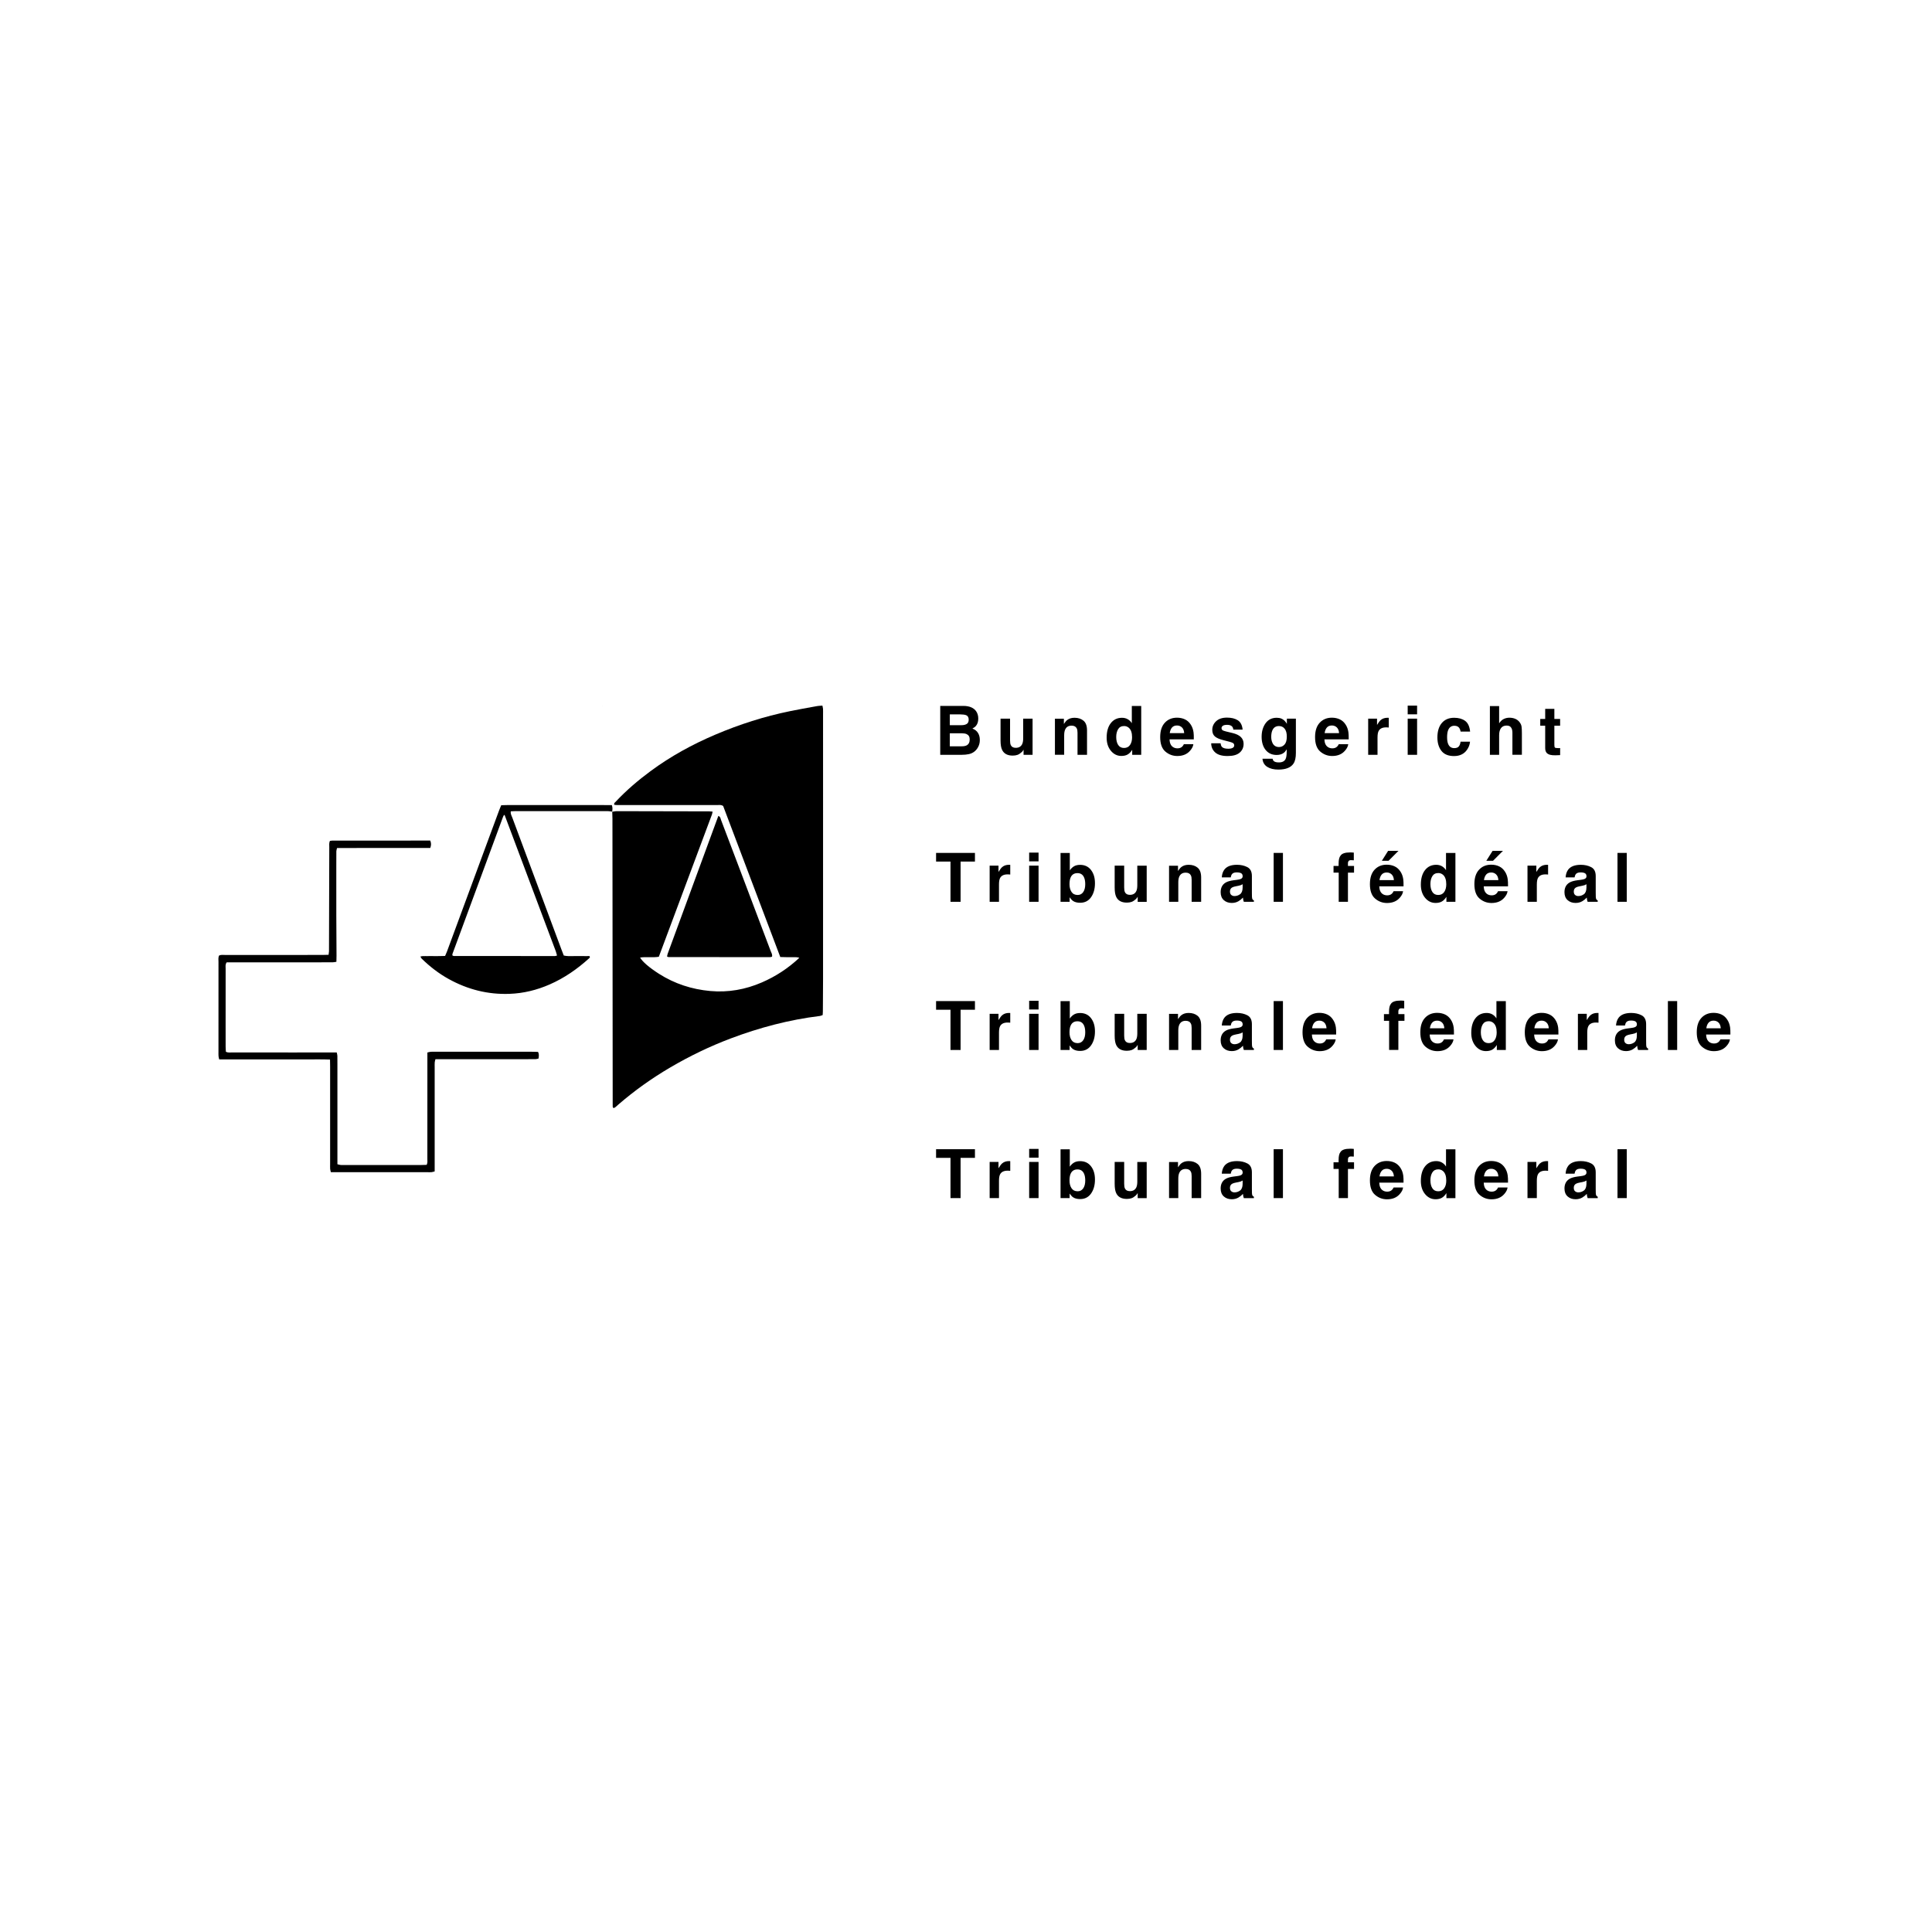 <svg width="230" height="230" viewBox="0 0 230 230" fill="none" xmlns="http://www.w3.org/2000/svg">
<path fill-rule="evenodd" clip-rule="evenodd" d="M0 230H230V0H0V230Z" fill="white"/>
<g clip-path="url(#clip0_13_255)">
<path d="M71.719 84.01L71.726 84.001C71.722 84.001 71.719 84.001 71.716 84C71.715 84.007 71.714 84.013 71.712 84.02C71.712 84.02 71.715 84.016 71.719 84.011L71.711 84.021C71.717 84.021 71.722 84.019 71.727 84.018C71.727 84.012 71.727 84.006 71.727 84.001L71.721 84.01H71.719Z" fill="black"/>
<path fill-rule="evenodd" clip-rule="evenodd" d="M97.905 84C97.915 84.05 97.925 84.096 97.936 84.14C97.956 84.228 97.974 84.306 97.98 84.386C97.989 84.522 97.987 84.658 97.985 84.795C97.984 84.851 97.983 84.907 97.983 84.963C97.983 88.462 97.983 91.96 97.984 95.459C97.984 102.457 97.985 109.455 97.983 116.452C97.983 117.446 97.975 118.441 97.967 119.435V119.436V119.436C97.965 119.767 97.962 120.097 97.96 120.428C97.959 120.516 97.953 120.604 97.946 120.703C97.943 120.746 97.94 120.792 97.937 120.84C97.9 120.852 97.864 120.866 97.828 120.88C97.751 120.91 97.674 120.94 97.594 120.95C93.953 121.395 90.431 122.328 86.993 123.624C84.488 124.569 82.084 125.73 79.773 127.089C77.587 128.373 75.525 129.84 73.601 131.506C73.561 131.541 73.522 131.578 73.483 131.614C73.354 131.735 73.225 131.856 73.058 131.913C72.942 131.863 72.942 131.771 72.941 131.683C72.941 131.667 72.941 131.651 72.941 131.636C72.937 131.558 72.938 131.481 72.938 131.403C72.939 131.374 72.939 131.344 72.939 131.315C72.93 120.028 72.921 108.741 72.91 97.454C72.91 97.27 72.902 97.085 72.894 96.9C72.89 96.814 72.886 96.727 72.883 96.64C72.936 96.632 72.988 96.622 73.04 96.613C73.166 96.59 73.293 96.567 73.419 96.567C77.091 96.57 80.764 96.579 84.437 96.59C84.52 96.59 84.603 96.599 84.696 96.61C84.74 96.615 84.786 96.62 84.835 96.624C84.825 96.669 84.817 96.71 84.809 96.749C84.795 96.825 84.783 96.892 84.759 96.955C82.655 102.606 80.549 108.257 78.432 113.901C78.047 113.963 77.669 113.957 77.292 113.95C76.927 113.944 76.565 113.938 76.201 113.994C76.479 114.485 77.29 115.19 78.451 115.929C80.319 117.117 82.368 117.779 84.551 117.977C86.679 118.171 88.735 117.806 90.701 116.954C92.329 116.248 93.802 115.294 95.158 114.028C94.93 113.942 94.734 113.947 94.549 113.952C94.484 113.954 94.421 113.955 94.358 113.953C94.219 113.948 94.081 113.949 93.942 113.95C93.85 113.951 93.757 113.951 93.665 113.95C93.507 113.948 93.347 113.943 93.18 113.938L93.178 113.938C93.085 113.936 92.99 113.933 92.891 113.931C91.726 110.87 90.573 107.813 89.423 104.764C88.312 101.817 87.203 98.877 86.089 95.948C85.888 95.816 85.697 95.827 85.514 95.836C85.466 95.839 85.419 95.842 85.373 95.842C82.366 95.838 79.357 95.838 76.349 95.839L74.543 95.839C74.449 95.839 74.354 95.839 74.26 95.839C73.976 95.839 73.693 95.84 73.409 95.837C73.343 95.836 73.276 95.828 73.212 95.819C73.182 95.816 73.152 95.812 73.124 95.809C73.075 95.652 73.154 95.578 73.228 95.51C73.244 95.495 73.259 95.481 73.273 95.466C74.551 94.1 75.964 92.894 77.463 91.789C79.854 90.025 82.437 88.613 85.156 87.457C88.027 86.236 90.986 85.288 94.039 84.664C94.947 84.48 95.857 84.314 96.769 84.149C96.931 84.12 97.094 84.09 97.256 84.061C97.392 84.036 97.533 84.027 97.682 84.017C97.754 84.012 97.828 84.007 97.905 84ZM72.84 95.846C72.206 95.837 71.579 95.838 70.955 95.839C70.7 95.84 70.445 95.84 70.191 95.84C69.603 95.839 69.016 95.839 68.428 95.839H68.418C68.128 95.84 67.837 95.84 67.547 95.84H64.966C64.695 95.84 64.423 95.839 64.152 95.839C63.542 95.838 62.932 95.837 62.322 95.841C62.044 95.842 61.766 95.84 61.487 95.839C60.886 95.835 60.283 95.831 59.67 95.86C59.64 95.932 59.611 96.001 59.583 96.068C59.524 96.207 59.469 96.338 59.42 96.47C58.871 97.949 58.324 99.428 57.777 100.908L56.636 104.001L56.634 104.006C55.495 107.092 54.356 110.178 53.216 113.265C53.172 113.383 53.12 113.5 53.066 113.622C53.039 113.68 53.013 113.74 52.986 113.803C52.898 113.805 52.813 113.807 52.73 113.809C52.573 113.814 52.424 113.818 52.274 113.819C52.106 113.821 51.938 113.82 51.771 113.82C51.687 113.819 51.602 113.819 51.519 113.819C51.447 113.819 51.375 113.819 51.303 113.818C51.144 113.817 50.985 113.816 50.826 113.82C50.762 113.822 50.698 113.82 50.632 113.819C50.449 113.815 50.258 113.811 50.046 113.875C50.07 113.915 50.089 113.951 50.107 113.983C50.138 114.041 50.162 114.086 50.197 114.12C51.169 115.071 52.229 115.893 53.422 116.552C55.687 117.803 58.09 118.412 60.669 118.315C62.326 118.254 63.906 117.865 65.423 117.202C67.175 116.438 68.73 115.36 70.148 114.069C70.211 114.013 70.269 113.947 70.174 113.818C70.031 113.818 69.885 113.819 69.738 113.82C69.397 113.822 69.046 113.825 68.696 113.815C68.536 113.811 68.376 113.815 68.215 113.82C67.853 113.83 67.488 113.84 67.117 113.754C67.084 113.669 67.051 113.586 67.019 113.503L67.019 113.503C66.957 113.346 66.897 113.191 66.839 113.035C66.415 111.899 65.993 110.763 65.57 109.628C64.855 107.708 64.14 105.788 63.424 103.868C63.162 103.167 62.9 102.465 62.638 101.764L62.638 101.763C62.087 100.289 61.536 98.815 60.99 97.339C60.971 97.288 60.949 97.237 60.927 97.186C60.85 97.006 60.769 96.819 60.806 96.587C60.873 96.584 60.938 96.58 61.003 96.576C61.129 96.569 61.252 96.562 61.374 96.562C65.025 96.56 68.677 96.56 72.328 96.563C72.458 96.563 72.587 96.581 72.717 96.599C72.769 96.606 72.821 96.613 72.874 96.62C72.923 96.375 72.935 96.132 72.841 95.844L72.84 95.846ZM66.265 113.581C66.28 113.637 66.296 113.696 66.313 113.757C66.277 113.765 66.244 113.775 66.214 113.783C66.152 113.801 66.099 113.816 66.047 113.816C62.04 113.816 58.033 113.814 54.025 113.808C53.988 113.808 53.951 113.789 53.912 113.769C53.893 113.759 53.873 113.749 53.853 113.741C53.855 113.718 53.855 113.696 53.855 113.674C53.855 113.627 53.855 113.583 53.87 113.545C55.874 108.106 57.881 102.669 59.89 97.231C59.91 97.177 59.939 97.127 59.967 97.079C59.979 97.06 59.99 97.041 60 97.023C60.015 97.027 60.029 97.029 60.041 97.031C60.063 97.035 60.078 97.038 60.081 97.045C62.112 102.446 64.141 107.849 66.168 113.252L66.167 113.253C66.206 113.357 66.235 113.465 66.265 113.581ZM79.485 113.902C79.462 113.892 79.438 113.88 79.412 113.87L79.411 113.869C79.419 113.833 79.425 113.798 79.431 113.763C79.444 113.691 79.456 113.621 79.48 113.556C81.491 108.081 83.503 102.606 85.517 97.13C85.721 97.204 85.763 97.357 85.803 97.5C85.814 97.539 85.824 97.577 85.838 97.612C86.508 99.365 87.172 101.121 87.837 102.877C88.047 103.431 88.257 103.986 88.467 104.541C88.669 105.076 88.872 105.612 89.075 106.148C89.966 108.5 90.857 110.852 91.743 113.205C91.761 113.254 91.783 113.302 91.805 113.351C91.879 113.515 91.956 113.683 91.91 113.892C91.885 113.898 91.861 113.905 91.836 113.913C91.784 113.928 91.73 113.944 91.677 113.944C87.652 113.946 83.626 113.944 79.601 113.94C79.564 113.94 79.528 113.923 79.485 113.902Z" fill="black"/>
<path d="M63.291 125.208C59.43 125.207 55.568 125.208 51.708 125.208C51.561 125.208 51.413 125.199 51.267 125.213C51.149 125.224 51.033 125.262 50.879 125.297C50.879 125.534 50.879 125.744 50.879 125.956C50.879 126.918 50.879 127.88 50.879 128.842C50.879 131.877 50.88 134.911 50.876 137.947C50.876 138.175 50.924 138.414 50.789 138.673C50.566 138.68 50.34 138.692 50.114 138.692C47.05 138.693 43.986 138.692 40.923 138.692C40.797 138.692 40.67 138.702 40.546 138.687C40.429 138.674 40.315 138.634 40.168 138.599V137.807C40.168 134.131 40.168 130.455 40.168 126.779C40.168 126.416 40.173 126.052 40.163 125.69C40.16 125.569 40.119 125.45 40.088 125.292C39.835 125.292 39.606 125.292 39.377 125.292C37.93 125.292 36.481 125.295 35.034 125.295C32.557 125.295 30.082 125.296 27.605 125.293C27.381 125.293 27.148 125.332 26.892 125.217C26.881 125.003 26.862 124.795 26.861 124.586C26.857 123.71 26.859 122.834 26.859 121.958C26.859 119.735 26.857 117.512 26.862 115.289C26.862 115.061 26.802 114.818 26.987 114.563C27.188 114.563 27.415 114.563 27.644 114.563C30.686 114.563 33.73 114.563 36.772 114.563C37.716 114.563 38.661 114.565 39.605 114.56C39.744 114.56 39.883 114.523 40.048 114.499C40.054 114.232 40.063 114 40.062 113.768C40.055 112.165 40.041 110.563 40.037 108.96C40.032 107.015 40.036 105.07 40.036 103.125C40.036 102.526 40.032 101.928 40.041 101.33C40.043 101.211 40.094 101.094 40.127 100.953C43.844 100.944 47.533 100.956 51.223 100.946C51.341 100.636 51.349 100.374 51.218 100.068C47.338 100.068 43.458 100.068 39.579 100.07C39.479 100.07 39.379 100.095 39.27 100.11C39.16 100.375 39.2 100.634 39.2 100.886C39.187 104.925 39.178 108.964 39.167 113.003C39.167 113.088 39.172 113.174 39.166 113.259C39.155 113.381 39.136 113.503 39.116 113.666C38.841 113.673 38.593 113.684 38.345 113.684C34.505 113.685 30.666 113.684 26.825 113.687C26.578 113.687 26.323 113.641 26.085 113.75C25.959 114.003 26.01 114.263 26.01 114.514C26.006 118.083 26.007 121.652 26.008 125.222C26.008 125.393 26.002 125.564 26.015 125.734C26.024 125.853 26.063 125.97 26.095 126.119H33.988C34.849 126.119 35.708 126.116 36.569 126.119C37.447 126.123 38.325 126.1 39.288 126.138C39.293 126.469 39.3 126.724 39.3 126.977C39.3 130.845 39.3 134.714 39.3 138.582C39.3 138.775 39.291 138.968 39.304 139.159C39.313 139.28 39.355 139.397 39.389 139.548H40.103C43.712 139.548 47.322 139.548 50.931 139.548C51.077 139.548 51.226 139.558 51.371 139.543C51.488 139.532 51.603 139.489 51.747 139.454V138.725C51.747 134.835 51.747 130.945 51.747 127.056C51.747 126.863 51.739 126.671 51.752 126.479C51.761 126.36 51.804 126.242 51.838 126.094H52.552C55.847 126.094 59.142 126.094 62.436 126.094C62.876 126.094 63.317 126.098 63.758 126.089C63.875 126.087 63.991 126.043 64.107 126.019C64.156 125.737 64.188 125.49 64.055 125.225C63.79 125.219 63.541 125.208 63.292 125.208H63.291Z" fill="black"/>
<path fill-rule="evenodd" clip-rule="evenodd" d="M167.582 84H168.702V85.039H167.582V84ZM116.196 86.401C116.098 86.522 115.954 86.633 115.763 86.733C116.055 86.841 116.274 87.012 116.423 87.246C116.571 87.48 116.646 87.754 116.646 88.099C116.646 88.443 116.56 88.753 116.39 89.027C116.281 89.209 116.145 89.361 115.983 89.485C115.799 89.628 115.583 89.725 115.333 89.778C115.084 89.831 114.814 89.857 114.522 89.857H111.933V84.036H114.708C115.408 84.046 115.904 84.253 116.196 84.656C116.372 84.903 116.46 85.189 116.46 85.544C116.46 85.9 116.372 86.186 116.196 86.401ZM113.073 85.047H114.329C114.606 85.047 114.833 85.076 115.011 85.137C115.218 85.224 115.321 85.403 115.321 85.674C115.321 85.919 115.244 86.089 115.089 86.184C114.931 86.281 114.727 86.33 114.476 86.33H113.073V85.047ZM115.061 88.743C114.921 88.811 114.727 88.846 114.476 88.846H113.073V87.294H114.496C114.743 87.297 114.935 87.329 115.073 87.393C115.319 87.507 115.441 87.715 115.441 88.017C115.441 88.375 115.315 88.617 115.061 88.744V88.743ZM165.305 102.473H164.508L165.251 101.293H166.484L165.305 102.473ZM160.554 102.499C160.498 102.57 160.47 102.646 160.47 102.73V103.092H161.195V103.886H160.47V107.357H159.37V103.886H158.754V103.092H159.358V102.816C159.358 102.356 159.435 102.038 159.587 101.865C159.746 101.607 160.133 101.478 160.745 101.478C160.815 101.478 160.878 101.48 160.935 101.484C160.992 101.487 161.069 101.493 161.168 101.501V102.418C161.106 102.41 161.003 102.404 160.856 102.4C160.709 102.396 160.609 102.429 160.554 102.499ZM123.638 101.502H122.518V102.541H123.638V101.502ZM113.155 102.568H111.438V101.538H116.065V102.568H114.356V107.359H113.155V102.568ZM119.315 103.216C119.522 103.04 119.79 102.951 120.121 102.951H120.12C120.141 102.951 120.158 102.952 120.172 102.953C120.186 102.954 120.218 102.956 120.267 102.959V104.112C120.197 104.104 120.134 104.1 120.08 104.097C120.027 104.094 119.983 104.093 119.949 104.093C119.505 104.093 119.207 104.24 119.054 104.535C118.969 104.701 118.927 104.956 118.927 105.301V107.359H117.815V103.054H118.869V103.804C119.04 103.517 119.189 103.321 119.315 103.216ZM122.518 103.054H123.638V107.359H122.518V103.054ZM128.577 102.959C128.271 102.959 128.018 103.024 127.818 103.156C127.65 103.261 127.497 103.414 127.357 103.614V101.545H126.256V107.359H127.337V106.818C127.485 107.028 127.622 107.176 127.748 107.259C127.96 107.402 128.24 107.472 128.589 107.472C129.144 107.472 129.577 107.253 129.887 106.813C130.197 106.373 130.352 105.819 130.352 105.15C130.352 104.481 130.195 103.978 129.882 103.57C129.568 103.162 129.133 102.958 128.577 102.958V102.959ZM128.957 106.194C128.8 106.428 128.579 106.545 128.295 106.545C127.967 106.545 127.722 106.424 127.563 106.182C127.403 105.94 127.323 105.634 127.323 105.266C127.323 104.953 127.362 104.696 127.439 104.499C127.589 104.127 127.865 103.943 128.265 103.943C128.666 103.943 128.931 104.132 129.078 104.512C129.156 104.712 129.195 104.964 129.195 105.27C129.195 105.652 129.116 105.96 128.959 106.195L128.957 106.194ZM135.284 106.063C135.357 105.894 135.393 105.672 135.393 105.396V103.056H136.512V107.361H135.439V106.752C135.429 106.766 135.403 106.805 135.362 106.871C135.32 106.936 135.271 106.994 135.214 107.044C135.041 107.202 134.874 107.31 134.712 107.367C134.551 107.425 134.362 107.454 134.145 107.454C133.519 107.454 133.099 107.225 132.881 106.767C132.759 106.513 132.699 106.141 132.699 105.649V103.054H133.831V105.649C133.831 105.893 133.859 106.077 133.916 106.201C134.017 106.42 134.215 106.529 134.509 106.529C134.886 106.529 135.144 106.374 135.284 106.063ZM142.579 103.3C142.301 103.067 141.944 102.951 141.507 102.951C141.158 102.951 140.87 103.038 140.643 103.212C140.516 103.309 140.382 103.469 140.239 103.689V103.062H139.173V107.358H140.274V105.028C140.274 104.762 140.31 104.543 140.383 104.372C140.522 104.049 140.78 103.887 141.154 103.887C141.459 103.887 141.665 103.997 141.773 104.219C141.833 104.34 141.862 104.514 141.862 104.74V107.358H142.994V104.459C142.994 103.919 142.855 103.533 142.578 103.299L142.579 103.3ZM149.042 106.762C149.05 106.909 149.072 107.009 149.108 107.062L149.112 107.064C149.147 107.116 149.201 107.159 149.274 107.194V107.36H148.073C148.039 107.273 148.016 107.192 148.003 107.115C147.99 107.038 147.98 106.951 147.972 106.854C147.819 107.023 147.644 107.166 147.445 107.285C147.207 107.424 146.938 107.493 146.639 107.493C146.256 107.493 145.94 107.382 145.691 107.159C145.442 106.937 145.317 106.622 145.317 106.214C145.317 105.684 145.517 105.301 145.918 105.064C146.137 104.935 146.46 104.843 146.886 104.788L147.262 104.741C147.467 104.714 147.612 104.681 147.7 104.642C147.857 104.573 147.936 104.466 147.936 104.322C147.936 104.146 147.875 104.024 147.755 103.957C147.636 103.89 147.459 103.856 147.226 103.856C146.964 103.856 146.781 103.921 146.672 104.053C146.594 104.151 146.542 104.283 146.517 104.448H145.451C145.474 104.072 145.578 103.763 145.761 103.52C146.053 103.141 146.554 102.951 147.264 102.951C147.726 102.951 148.137 103.044 148.496 103.231C148.855 103.418 149.035 103.77 149.035 104.289V106.264C149.035 106.401 149.038 106.567 149.042 106.762ZM147.62 106.461C147.819 106.319 147.924 106.06 147.931 105.683L147.932 105.265C147.863 105.31 147.792 105.345 147.72 105.373C147.648 105.401 147.551 105.426 147.427 105.45L147.18 105.498C146.948 105.54 146.781 105.591 146.68 105.652C146.509 105.754 146.424 105.914 146.424 106.129C146.424 106.322 146.477 106.459 146.583 106.544C146.686 106.631 146.813 106.674 146.963 106.674C147.2 106.674 147.419 106.604 147.62 106.461ZM152.731 101.538H151.626V107.359H152.731V101.538ZM165.085 102.939C164.494 102.939 164.013 103.138 163.641 103.535C163.27 103.933 163.085 104.504 163.085 105.249C163.085 106.044 163.29 106.618 163.701 106.971C164.112 107.323 164.586 107.5 165.123 107.5C165.774 107.5 166.28 107.291 166.642 106.872C166.875 106.61 167.005 106.35 167.033 106.095H165.906C165.846 106.221 165.778 106.32 165.701 106.391C165.558 106.523 165.373 106.588 165.146 106.588C164.931 106.588 164.748 106.535 164.595 106.427C164.345 106.253 164.212 105.95 164.197 105.519H167.088C167.093 105.147 167.081 104.863 167.053 104.666C167.004 104.329 166.898 104.032 166.732 103.777C166.548 103.487 166.316 103.275 166.035 103.142C165.753 103.008 165.437 102.94 165.085 102.94V102.939ZM164.225 104.775C164.261 104.496 164.349 104.275 164.49 104.112C164.631 103.949 164.829 103.868 165.085 103.868C165.321 103.868 165.517 103.945 165.675 104.099C165.834 104.253 165.923 104.478 165.941 104.775H164.225ZM172.145 103.599C172.02 103.396 171.859 103.238 171.66 103.123C171.46 103.009 171.234 102.952 170.977 102.952C170.422 102.952 169.977 103.163 169.646 103.584C169.315 104.004 169.148 104.583 169.148 105.318C169.148 105.955 169.316 106.477 169.653 106.883C169.991 107.289 170.406 107.493 170.9 107.493C171.2 107.493 171.45 107.436 171.652 107.32C171.854 107.205 172.033 107.019 172.191 106.764V107.36H173.264V101.546H172.145V103.599ZM171.93 106.189C171.768 106.426 171.53 106.544 171.218 106.544C170.904 106.544 170.672 106.425 170.52 106.185C170.365 105.948 170.287 105.63 170.287 105.234C170.287 104.865 170.363 104.557 170.514 104.308C170.665 104.058 170.903 103.934 171.226 103.934C171.437 103.934 171.624 104.002 171.785 104.139C172.045 104.365 172.175 104.742 172.175 105.268C172.175 105.645 172.094 105.952 171.932 106.189H171.93ZM177.689 101.293H178.921L177.743 102.473H176.944L177.689 101.293ZM179.169 103.776C178.986 103.486 178.754 103.274 178.472 103.141C178.191 103.007 177.874 102.939 177.523 102.939C176.931 102.939 176.45 103.138 176.079 103.535C175.707 103.933 175.522 104.504 175.522 105.249C175.522 106.044 175.727 106.618 176.138 106.971C176.549 107.323 177.024 107.5 177.56 107.5C178.211 107.5 178.718 107.291 179.08 106.872C179.312 106.61 179.442 106.35 179.471 106.095H178.342C178.283 106.221 178.215 106.32 178.137 106.391C177.996 106.523 177.811 106.588 177.583 106.588C177.368 106.588 177.185 106.535 177.033 106.427C176.783 106.253 176.649 105.95 176.634 105.519H179.526C179.53 105.147 179.519 104.863 179.49 104.666C179.442 104.329 179.335 104.032 179.169 103.777V103.776ZM176.662 104.775C176.697 104.496 176.787 104.275 176.927 104.112C177.068 103.949 177.266 103.868 177.523 103.868C177.758 103.868 177.954 103.945 178.113 104.099C178.272 104.253 178.36 104.478 178.378 104.775H176.662ZM183.085 104.535C183 104.701 182.957 104.956 182.957 105.301H182.956V107.359H181.844V103.054H182.899V103.804C183.07 103.517 183.218 103.321 183.344 103.216C183.551 103.04 183.82 102.951 184.151 102.951C184.171 102.951 184.188 102.952 184.203 102.953C184.217 102.954 184.248 102.956 184.297 102.959V104.112C184.227 104.104 184.165 104.1 184.111 104.097C184.057 104.094 184.014 104.093 183.98 104.093C183.535 104.093 183.237 104.24 183.085 104.535ZM188.629 104.642C188.541 104.681 188.396 104.714 188.192 104.741L187.815 104.788C187.39 104.843 187.067 104.935 186.847 105.064C186.447 105.301 186.246 105.684 186.246 106.214C186.246 106.622 186.371 106.937 186.62 107.159C186.87 107.382 187.185 107.493 187.568 107.493C187.868 107.493 188.137 107.424 188.374 107.285C188.573 107.166 188.748 107.023 188.901 106.854C188.909 106.951 188.919 107.038 188.933 107.115C188.946 107.192 188.969 107.273 189.002 107.36H190.204V107.194C190.13 107.159 190.077 107.116 190.041 107.064C190.005 107.012 189.983 106.911 189.975 106.764C189.97 106.569 189.967 106.403 189.967 106.266V104.291C189.967 103.772 189.788 103.42 189.428 103.233C189.07 103.046 188.658 102.953 188.197 102.953C187.486 102.953 186.985 103.143 186.693 103.522C186.51 103.765 186.406 104.074 186.383 104.45H187.449C187.475 104.284 187.527 104.153 187.604 104.055C187.713 103.923 187.897 103.858 188.159 103.858C188.391 103.858 188.568 103.892 188.688 103.959C188.808 104.026 188.868 104.148 188.868 104.324C188.868 104.468 188.79 104.575 188.632 104.644L188.629 104.642ZM188.861 105.683C188.854 106.06 188.75 106.319 188.55 106.461C188.35 106.604 188.13 106.674 187.893 106.674C187.743 106.674 187.616 106.631 187.513 106.544C187.407 106.459 187.355 106.322 187.355 106.129C187.355 105.914 187.439 105.754 187.611 105.652C187.712 105.591 187.878 105.54 188.111 105.498L188.358 105.45C188.482 105.426 188.579 105.401 188.651 105.373C188.723 105.345 188.793 105.31 188.863 105.265V105.683H188.861ZM192.558 101.538H193.662V107.359H192.558V101.538ZM111.438 120.205H113.155V124.996H114.356V120.205H116.065V119.175H111.438V120.205ZM119.315 120.853C119.522 120.677 119.79 120.589 120.121 120.589H120.12C120.141 120.589 120.158 120.59 120.172 120.591C120.186 120.592 120.218 120.593 120.267 120.596V121.75C120.197 121.742 120.134 121.737 120.08 121.734C120.027 121.731 119.983 121.731 119.949 121.731C119.505 121.731 119.207 121.878 119.054 122.172C118.969 122.339 118.927 122.594 118.927 122.939V124.996H117.815V120.692H118.869V121.442C119.04 121.155 119.189 120.958 119.315 120.853ZM123.638 120.692H122.518V124.996H123.638V120.692ZM122.518 119.14H123.638V120.178H122.518V119.14ZM128.577 120.597C128.271 120.597 128.018 120.663 127.818 120.795C127.65 120.9 127.497 121.053 127.357 121.253V119.184H126.256V124.997H127.337V124.456C127.485 124.667 127.622 124.814 127.748 124.898C127.96 125.041 128.24 125.111 128.589 125.111C129.144 125.111 129.577 124.891 129.887 124.451C130.197 124.011 130.352 123.458 130.352 122.789C130.352 122.12 130.195 121.617 129.882 121.209C129.568 120.8 129.133 120.596 128.577 120.596V120.597ZM128.957 123.831C128.8 124.065 128.579 124.183 128.295 124.183C127.967 124.183 127.722 124.061 127.563 123.82C127.403 123.578 127.323 123.272 127.323 122.903C127.323 122.59 127.362 122.334 127.439 122.137C127.589 121.765 127.865 121.58 128.265 121.58C128.666 121.58 128.931 121.77 129.078 122.149C129.156 122.35 129.195 122.602 129.195 122.908C129.195 123.289 129.116 123.597 128.959 123.832L128.957 123.831ZM135.284 123.7C135.357 123.532 135.393 123.31 135.393 123.033V120.694H136.512V124.998H135.439V124.39C135.429 124.403 135.403 124.443 135.362 124.508C135.32 124.574 135.271 124.631 135.214 124.682C135.041 124.839 134.874 124.947 134.712 125.005C134.551 125.063 134.362 125.092 134.145 125.092C133.519 125.092 133.099 124.863 132.881 124.404C132.759 124.151 132.699 123.778 132.699 123.286V120.692H133.831V123.286C133.831 123.531 133.859 123.715 133.916 123.839C134.017 124.058 134.215 124.166 134.509 124.166C134.886 124.166 135.144 124.011 135.284 123.7ZM142.579 120.938C142.301 120.705 141.944 120.589 141.507 120.589C141.158 120.589 140.87 120.675 140.643 120.85C140.516 120.947 140.382 121.107 140.239 121.327V120.699H139.173V124.995H140.274V122.665C140.274 122.4 140.31 122.181 140.383 122.01C140.522 121.686 140.78 121.524 141.154 121.524C141.459 121.524 141.665 121.635 141.773 121.857C141.833 121.978 141.862 122.151 141.862 122.378V124.995H142.994V122.096C142.994 121.556 142.855 121.17 142.578 120.937L142.579 120.938ZM149.042 124.399C149.05 124.547 149.072 124.647 149.108 124.7L149.112 124.702C149.147 124.754 149.201 124.797 149.274 124.832V124.997H148.073C148.039 124.911 148.016 124.83 148.003 124.753C147.99 124.676 147.98 124.589 147.972 124.492C147.819 124.66 147.644 124.804 147.445 124.922C147.207 125.062 146.938 125.131 146.639 125.131C146.256 125.131 145.94 125.019 145.691 124.797C145.442 124.575 145.317 124.26 145.317 123.852C145.317 123.322 145.517 122.939 145.918 122.702C146.137 122.573 146.46 122.481 146.886 122.426L147.262 122.378C147.467 122.352 147.612 122.319 147.7 122.279C147.857 122.211 147.936 122.104 147.936 121.96C147.936 121.783 147.875 121.662 147.755 121.595C147.636 121.527 147.459 121.494 147.226 121.494C146.964 121.494 146.781 121.559 146.672 121.691C146.594 121.788 146.542 121.92 146.517 122.086H145.451C145.474 121.709 145.578 121.4 145.761 121.158C146.053 120.778 146.554 120.589 147.264 120.589C147.726 120.589 148.137 120.682 148.496 120.869C148.855 121.056 149.035 121.408 149.035 121.927V123.902C149.035 124.038 149.038 124.205 149.042 124.399ZM147.62 124.1C147.819 123.958 147.924 123.699 147.931 123.322L147.932 122.903C147.863 122.948 147.792 122.984 147.72 123.012C147.648 123.04 147.551 123.065 147.427 123.089L147.18 123.136C146.948 123.179 146.781 123.23 146.68 123.29C146.509 123.392 146.424 123.552 146.424 123.768C146.424 123.96 146.477 124.098 146.583 124.183C146.686 124.269 146.813 124.313 146.963 124.313C147.2 124.313 147.419 124.242 147.62 124.1ZM152.731 119.175H151.626V124.996H152.731V119.175ZM157.678 124.029C157.756 123.957 157.824 123.858 157.883 123.732V123.733H159.012C158.983 123.988 158.853 124.248 158.62 124.511C158.259 124.93 157.752 125.139 157.101 125.139C156.564 125.139 156.09 124.962 155.679 124.609C155.268 124.257 155.063 123.683 155.063 122.888C155.063 122.143 155.248 121.572 155.619 121.174C155.991 120.776 156.472 120.578 157.063 120.578C157.415 120.578 157.731 120.645 158.013 120.779C158.294 120.913 158.527 121.125 158.71 121.415C158.875 121.67 158.982 121.966 159.032 122.303C159.06 122.501 159.071 122.785 159.066 123.156H156.175C156.19 123.588 156.323 123.891 156.574 124.064C156.726 124.172 156.909 124.226 157.124 124.226C157.352 124.226 157.537 124.161 157.678 124.029ZM157.062 121.505C156.807 121.505 156.608 121.586 156.467 121.75C156.326 121.912 156.238 122.134 156.202 122.413H157.918C157.901 122.116 157.811 121.89 157.653 121.736C157.494 121.582 157.298 121.505 157.062 121.505ZM166.472 120.368C166.472 120.283 166.5 120.207 166.556 120.137C166.611 120.067 166.711 120.034 166.858 120.038C167.004 120.042 167.108 120.048 167.169 120.055V119.139C167.071 119.131 166.994 119.125 166.937 119.121C166.88 119.117 166.817 119.116 166.747 119.116C166.135 119.116 165.749 119.245 165.589 119.503C165.437 119.676 165.36 119.994 165.36 120.454V120.73H164.756V121.524H165.371V124.994H166.472V121.524H167.197V120.73H166.472V120.368ZM172.734 121.414C172.899 121.669 173.006 121.965 173.055 122.302V122.303C173.084 122.501 173.095 122.785 173.09 123.156H170.199C170.214 123.588 170.347 123.891 170.598 124.064C170.75 124.172 170.933 124.226 171.147 124.226C171.375 124.226 171.56 124.161 171.702 124.029C171.779 123.957 171.848 123.858 171.907 123.732H173.036C173.007 123.987 172.877 124.247 172.644 124.51C172.282 124.929 171.776 125.138 171.125 125.138C170.588 125.138 170.114 124.961 169.703 124.608C169.292 124.256 169.086 123.682 169.086 122.887C169.086 122.142 169.272 121.571 169.643 121.173C170.015 120.775 170.496 120.577 171.087 120.577C171.439 120.577 171.755 120.644 172.037 120.778C172.318 120.912 172.551 121.124 172.734 121.414ZM170.492 121.75C170.351 121.912 170.262 122.134 170.226 122.413H171.943C171.925 122.116 171.836 121.89 171.678 121.736C171.519 121.582 171.322 121.505 171.087 121.505C170.831 121.505 170.633 121.587 170.492 121.75ZM179.265 124.996V119.183H178.146V121.237C178.022 121.033 177.861 120.876 177.662 120.761C177.462 120.646 177.235 120.59 176.979 120.59C176.423 120.59 175.979 120.8 175.648 121.221C175.316 121.642 175.15 122.221 175.15 122.955C175.15 123.593 175.318 124.114 175.655 124.521C175.993 124.927 176.407 125.131 176.902 125.131C177.201 125.131 177.451 125.073 177.654 124.958C177.856 124.842 178.034 124.656 178.193 124.401V124.997H179.265V124.996ZM177.932 123.828C177.77 124.064 177.532 124.183 177.219 124.183C176.906 124.183 176.674 124.063 176.522 123.824C176.367 123.587 176.29 123.269 176.29 122.872C176.29 122.504 176.365 122.196 176.516 121.946C176.667 121.697 176.904 121.573 177.228 121.573C177.439 121.573 177.626 121.641 177.786 121.778C178.047 122.004 178.177 122.38 178.177 122.907C178.177 123.283 178.096 123.591 177.933 123.828H177.932ZM184.473 120.779C184.754 120.913 184.987 121.125 185.17 121.415V121.416C185.335 121.671 185.442 121.967 185.492 122.304C185.52 122.502 185.531 122.786 185.526 123.157H182.635C182.65 123.589 182.783 123.892 183.034 124.065C183.186 124.173 183.369 124.227 183.584 124.227C183.811 124.227 183.996 124.162 184.138 124.03C184.215 123.958 184.284 123.859 184.343 123.733H185.472C185.443 123.988 185.313 124.248 185.08 124.511C184.718 124.93 184.212 125.139 183.561 125.139C183.024 125.139 182.55 124.962 182.139 124.609C181.728 124.257 181.523 123.683 181.523 122.888C181.523 122.143 181.708 121.572 182.079 121.174C182.451 120.776 182.932 120.578 183.523 120.578C183.875 120.578 184.191 120.645 184.473 120.779ZM182.928 121.75C182.787 121.912 182.698 122.134 182.662 122.413H184.379C184.361 122.116 184.273 121.89 184.114 121.736C183.955 121.582 183.758 121.505 183.523 121.505C183.267 121.505 183.069 121.587 182.928 121.75ZM190.152 120.589C189.822 120.589 189.553 120.677 189.346 120.853C189.219 120.958 189.072 121.155 188.901 121.442V120.692H187.846V124.996H188.958V122.939C188.958 122.594 189 122.339 189.086 122.172C189.237 121.878 189.536 121.731 189.981 121.731C190.015 121.731 190.058 121.731 190.112 121.734C190.166 121.737 190.228 121.742 190.298 121.75V120.596L190.226 120.592L190.204 120.591C190.189 120.59 190.172 120.589 190.152 120.589H190.152ZM195.975 124.399C195.983 124.547 196.005 124.647 196.041 124.7L196.045 124.702C196.081 124.754 196.134 124.797 196.207 124.832V124.997H195.006C194.972 124.911 194.949 124.83 194.936 124.753C194.923 124.676 194.913 124.589 194.905 124.492C194.752 124.66 194.577 124.804 194.378 124.922C194.141 125.062 193.871 125.131 193.572 125.131C193.189 125.131 192.873 125.019 192.624 124.797C192.375 124.575 192.25 124.26 192.25 123.852C192.25 123.322 192.45 122.939 192.851 122.702C193.07 122.573 193.394 122.481 193.819 122.426L194.195 122.378C194.4 122.352 194.545 122.319 194.633 122.279C194.79 122.211 194.869 122.104 194.869 121.96C194.869 121.783 194.808 121.662 194.689 121.595C194.569 121.527 194.392 121.494 194.16 121.494C193.898 121.494 193.714 121.559 193.605 121.691C193.527 121.788 193.475 121.92 193.45 122.086H192.384C192.407 121.709 192.511 121.4 192.694 121.158C192.986 120.778 193.487 120.589 194.197 120.589C194.659 120.589 195.07 120.682 195.429 120.869C195.788 121.056 195.968 121.408 195.968 121.927V123.902C195.968 124.038 195.971 124.205 195.975 124.399ZM194.551 124.1C194.752 123.958 194.856 123.699 194.864 123.322H194.864V122.903C194.794 122.948 194.724 122.984 194.653 123.012C194.581 123.04 194.484 123.065 194.36 123.089L194.112 123.136C193.88 123.179 193.714 123.23 193.613 123.29C193.441 123.392 193.356 123.552 193.356 123.768C193.356 123.96 193.41 124.098 193.515 124.183C193.618 124.269 193.745 124.313 193.895 124.313C194.132 124.313 194.351 124.242 194.551 124.1ZM199.663 119.175H198.559V124.996H199.663V119.175ZM205.643 121.414C205.808 121.669 205.914 121.965 205.964 122.302V122.303C205.992 122.501 206.003 122.785 205.999 123.156H203.107C203.123 123.588 203.256 123.891 203.506 124.064C203.658 124.172 203.841 124.226 204.056 124.226C204.284 124.226 204.469 124.161 204.611 124.029C204.688 123.957 204.756 123.858 204.816 123.732H205.944C205.916 123.987 205.785 124.247 205.553 124.51C205.191 124.929 204.684 125.138 204.033 125.138C203.497 125.138 203.022 124.961 202.611 124.608C202.2 124.256 201.995 123.682 201.995 122.887C201.995 122.142 202.181 121.571 202.552 121.173C202.923 120.775 203.404 120.577 203.996 120.577C204.347 120.577 204.663 120.644 204.945 120.778C205.227 120.912 205.459 121.124 205.643 121.414ZM203.4 121.75C203.259 121.912 203.171 122.134 203.135 122.413H204.852C204.834 122.116 204.745 121.89 204.586 121.736C204.428 121.582 204.231 121.505 203.996 121.505C203.74 121.505 203.541 121.587 203.4 121.75ZM111.438 137.842H113.155V142.632H114.356V137.842H116.065V136.812H111.438V137.842ZM119.315 138.49C119.522 138.314 119.79 138.225 120.121 138.225H120.12C120.141 138.225 120.158 138.226 120.172 138.227C120.186 138.228 120.218 138.23 120.267 138.233V139.386C120.197 139.379 120.134 139.374 120.08 139.371C120.027 139.368 119.983 139.367 119.949 139.367C119.505 139.367 119.207 139.515 119.054 139.809C118.969 139.976 118.927 140.231 118.927 140.576V142.633H117.815V138.328H118.869V139.078C119.04 138.791 119.189 138.595 119.315 138.49ZM123.638 138.328H122.518V142.633H123.638V138.328ZM122.518 136.776H123.638V137.815H122.518V136.776ZM128.577 138.233C128.271 138.233 128.018 138.298 127.818 138.43C127.65 138.535 127.497 138.688 127.357 138.889V136.82H126.256V142.633H127.337V142.092C127.485 142.303 127.622 142.45 127.748 142.534C127.96 142.676 128.24 142.747 128.589 142.747C129.144 142.747 129.577 142.527 129.887 142.087C130.197 141.647 130.352 141.094 130.352 140.424C130.352 139.755 130.195 139.253 129.882 138.844C129.568 138.436 129.133 138.232 128.577 138.232V138.233ZM128.957 141.467C128.8 141.701 128.579 141.819 128.295 141.819C127.967 141.819 127.722 141.697 127.563 141.456C127.402 141.213 127.323 140.908 127.323 140.539C127.323 140.226 127.362 139.97 127.439 139.773C127.589 139.401 127.865 139.216 128.265 139.216C128.666 139.216 128.931 139.406 129.078 139.785C129.156 139.985 129.195 140.238 129.195 140.544C129.195 140.925 129.116 141.233 128.959 141.468L128.957 141.467ZM135.284 141.337C135.357 141.169 135.393 140.946 135.393 140.67V138.33H136.512V142.635H135.439V142.027C135.429 142.04 135.403 142.079 135.362 142.145C135.32 142.21 135.271 142.268 135.214 142.318C135.041 142.476 134.874 142.584 134.712 142.642C134.551 142.699 134.362 142.728 134.145 142.728C133.519 142.728 133.099 142.499 132.881 142.041C132.759 141.788 132.699 141.415 132.699 140.923V138.328H133.831V140.923C133.831 141.168 133.859 141.352 133.916 141.476C134.017 141.694 134.215 141.803 134.509 141.803C134.886 141.803 135.144 141.648 135.284 141.337ZM142.579 138.575C142.301 138.342 141.944 138.225 141.507 138.225C141.158 138.225 140.87 138.312 140.643 138.486C140.516 138.583 140.382 138.743 140.239 138.964V138.336H139.173V142.632H140.274V140.302C140.274 140.036 140.31 139.818 140.383 139.646C140.522 139.323 140.78 139.161 141.154 139.161C141.459 139.161 141.665 139.272 141.773 139.493C141.833 139.615 141.862 139.788 141.862 140.014V142.632H142.994V139.733C142.994 139.194 142.855 138.807 142.578 138.574L142.579 138.575ZM149.042 142.036C149.05 142.184 149.072 142.284 149.108 142.336L149.112 142.338C149.147 142.39 149.201 142.435 149.274 142.468V142.634H148.073C148.039 142.547 148.016 142.465 148.003 142.389C147.99 142.312 147.98 142.226 147.972 142.129C147.819 142.297 147.644 142.44 147.445 142.559C147.207 142.699 146.938 142.768 146.639 142.768C146.256 142.768 145.94 142.656 145.691 142.434C145.442 142.211 145.317 141.897 145.317 141.488C145.317 140.959 145.517 140.576 145.918 140.339C146.137 140.21 146.46 140.117 146.886 140.062L147.262 140.015C147.467 139.988 147.612 139.955 147.7 139.916C147.857 139.848 147.936 139.741 147.936 139.596C147.936 139.42 147.875 139.299 147.755 139.231C147.636 139.164 147.459 139.13 147.226 139.13C146.964 139.13 146.781 139.196 146.672 139.328C146.594 139.425 146.542 139.557 146.517 139.722H145.451C145.474 139.346 145.578 139.037 145.761 138.794C146.053 138.415 146.554 138.225 147.264 138.225C147.726 138.225 148.137 138.319 148.496 138.506C148.855 138.692 149.035 139.045 149.035 139.564V141.538C149.035 141.675 149.038 141.842 149.042 142.036ZM147.62 141.736C147.819 141.593 147.924 141.334 147.931 140.958L147.932 140.539C147.863 140.584 147.792 140.62 147.72 140.648C147.648 140.676 147.551 140.701 147.427 140.725L147.18 140.772C146.948 140.814 146.781 140.865 146.68 140.926C146.509 141.028 146.424 141.188 146.424 141.404C146.424 141.596 146.477 141.734 146.583 141.819C146.686 141.905 146.813 141.949 146.963 141.949C147.2 141.949 147.419 141.878 147.62 141.736ZM152.731 136.812H151.626V142.633H152.731V136.812ZM160.554 137.773C160.498 137.843 160.47 137.919 160.47 138.004V138.366H161.195V139.159H160.47V142.63H159.37V139.159H158.754V138.366H159.358V138.09C159.358 137.629 159.435 137.312 159.587 137.138C159.746 136.88 160.133 136.751 160.745 136.751C160.815 136.751 160.878 136.753 160.935 136.757C160.992 136.761 161.069 136.767 161.168 136.774V137.691C161.106 137.683 161.003 137.677 160.856 137.674C160.709 137.67 160.609 137.703 160.554 137.773ZM166.732 139.05C166.548 138.761 166.316 138.549 166.035 138.415C165.753 138.281 165.437 138.214 165.085 138.214C164.494 138.214 164.013 138.413 163.641 138.81C163.271 139.207 163.085 139.778 163.085 140.524C163.085 141.319 163.29 141.893 163.701 142.245C164.112 142.598 164.586 142.775 165.123 142.775C165.774 142.775 166.28 142.566 166.642 142.147C166.875 141.884 167.005 141.624 167.033 141.369H165.906C165.846 141.495 165.778 141.594 165.701 141.665C165.558 141.797 165.373 141.863 165.146 141.863C164.931 141.863 164.748 141.809 164.595 141.701C164.345 141.528 164.212 141.224 164.197 140.793H167.088C167.093 140.422 167.081 140.137 167.053 139.94C167.004 139.603 166.898 139.307 166.732 139.051V139.05ZM164.225 140.05C164.261 139.771 164.349 139.55 164.49 139.386C164.631 139.223 164.829 139.142 165.085 139.142C165.321 139.142 165.517 139.219 165.675 139.373C165.834 139.527 165.923 139.752 165.941 140.05H164.225ZM171.66 138.398C171.859 138.512 172.02 138.67 172.145 138.873V136.821H173.264V142.634H172.191V142.038C172.033 142.293 171.854 142.479 171.652 142.595C171.45 142.71 171.2 142.768 170.9 142.768C170.406 142.768 169.991 142.564 169.653 142.157C169.316 141.751 169.148 141.229 169.148 140.592C169.148 139.857 169.315 139.28 169.646 138.858C169.977 138.437 170.422 138.226 170.977 138.226C171.234 138.226 171.46 138.283 171.66 138.398ZM171.218 141.819C171.53 141.819 171.768 141.7 171.93 141.463H171.932C172.094 141.226 172.175 140.919 172.175 140.543C172.175 140.016 172.045 139.64 171.785 139.413C171.624 139.277 171.437 139.208 171.226 139.208C170.903 139.208 170.665 139.333 170.514 139.582C170.363 139.831 170.287 140.139 170.287 140.508C170.287 140.905 170.365 141.223 170.52 141.459C170.672 141.699 170.904 141.819 171.218 141.819ZM179.169 139.05C178.986 138.761 178.754 138.549 178.472 138.415C178.191 138.281 177.874 138.214 177.523 138.214C176.931 138.214 176.45 138.413 176.079 138.81C175.709 139.207 175.522 139.778 175.522 140.524C175.522 141.319 175.727 141.893 176.138 142.245C176.549 142.598 177.024 142.775 177.56 142.775C178.211 142.775 178.718 142.566 179.08 142.147C179.312 141.884 179.442 141.624 179.471 141.369H178.342C178.283 141.495 178.215 141.594 178.137 141.665C177.996 141.797 177.811 141.863 177.583 141.863C177.368 141.863 177.185 141.809 177.033 141.701C176.783 141.528 176.649 141.224 176.634 140.793H179.526C179.53 140.422 179.519 140.137 179.49 139.94C179.442 139.603 179.335 139.307 179.169 139.051V139.05ZM176.662 140.05C176.697 139.771 176.787 139.55 176.927 139.386C177.068 139.223 177.266 139.142 177.523 139.142C177.758 139.142 177.954 139.219 178.113 139.373C178.272 139.527 178.36 139.752 178.378 140.05H176.662ZM183.344 138.49C183.551 138.314 183.82 138.225 184.151 138.225C184.158 138.225 184.163 138.225 184.169 138.226C184.181 138.226 184.192 138.227 184.201 138.227L184.24 138.23L184.296 138.233V139.386C184.226 139.379 184.164 139.374 184.11 139.371C184.056 139.368 184.012 139.367 183.979 139.367C183.535 139.367 183.236 139.515 183.084 139.809C182.999 139.976 182.956 140.231 182.956 140.576V142.633H181.844V138.328H182.899V139.078C183.07 138.791 183.218 138.595 183.344 138.49ZM190.04 142.336C190.004 142.284 189.981 142.184 189.974 142.036C189.969 141.842 189.966 141.675 189.966 141.538V139.564C189.966 139.045 189.786 138.692 189.428 138.506C189.068 138.319 188.658 138.225 188.195 138.225C187.485 138.225 186.984 138.415 186.692 138.794C186.509 139.037 186.405 139.346 186.383 139.722H187.448C187.473 139.557 187.526 139.425 187.603 139.328C187.712 139.196 187.896 139.13 188.157 139.13C188.39 139.13 188.567 139.164 188.687 139.231C188.807 139.299 188.867 139.42 188.867 139.596C188.867 139.741 188.789 139.848 188.631 139.916C188.543 139.955 188.398 139.988 188.193 140.015L187.817 140.062C187.391 140.117 187.068 140.21 186.849 140.339C186.449 140.576 186.248 140.959 186.248 141.488C186.248 141.897 186.373 142.211 186.622 142.434C186.872 142.656 187.187 142.768 187.57 142.768C187.869 142.768 188.139 142.699 188.376 142.559C188.575 142.44 188.75 142.297 188.903 142.129C188.911 142.226 188.921 142.312 188.935 142.389C188.948 142.465 188.97 142.547 189.004 142.634H190.205V142.468C190.132 142.435 190.079 142.39 190.043 142.338L190.04 142.336ZM188.861 140.958C188.854 141.334 188.75 141.593 188.55 141.736C188.35 141.878 188.13 141.949 187.893 141.949C187.743 141.949 187.616 141.905 187.513 141.819C187.407 141.734 187.355 141.596 187.355 141.404C187.355 141.188 187.439 141.028 187.61 140.926C187.712 140.865 187.878 140.814 188.111 140.772L188.358 140.725C188.482 140.701 188.579 140.676 188.651 140.648C188.723 140.62 188.793 140.584 188.863 140.539V140.958H188.861ZM192.558 136.812H193.662V142.633H192.558V136.812ZM122.926 85.552V89.857V89.859H121.853V89.25C121.843 89.264 121.817 89.303 121.775 89.369C121.734 89.434 121.685 89.492 121.628 89.542C121.455 89.7 121.288 89.808 121.126 89.865C120.965 89.923 120.776 89.952 120.558 89.952C119.933 89.952 119.513 89.723 119.295 89.265C119.173 89.011 119.113 88.639 119.113 88.147V85.552H120.245V88.147C120.245 88.391 120.273 88.575 120.33 88.7C120.431 88.918 120.629 89.027 120.923 89.027C121.3 89.027 121.558 88.872 121.698 88.561C121.771 88.392 121.807 88.17 121.807 87.894V85.552H122.926ZM126.688 87.527C126.688 87.261 126.723 87.043 126.797 86.871C126.936 86.548 127.193 86.386 127.568 86.386C127.873 86.386 128.079 86.497 128.187 86.718C128.247 86.839 128.276 87.013 128.276 87.239V89.857H129.408V86.958C129.408 86.418 129.269 86.031 128.991 85.799C128.714 85.566 128.356 85.449 127.92 85.449C127.571 85.449 127.283 85.536 127.055 85.71C126.929 85.807 126.795 85.967 126.652 86.188V85.56H125.586V89.856H126.687V87.526L126.688 87.527ZM134.786 89.261C134.629 89.516 134.449 89.702 134.247 89.817V89.819C134.046 89.935 133.795 89.993 133.495 89.993C133.002 89.993 132.586 89.788 132.249 89.382C131.912 88.976 131.744 88.454 131.744 87.817C131.744 87.082 131.91 86.503 132.242 86.083C132.573 85.662 133.018 85.451 133.573 85.451C133.829 85.451 134.056 85.508 134.255 85.622C134.454 85.737 134.616 85.895 134.74 86.098V84.044H135.86V89.857H134.786V89.261ZM132.883 87.733C132.883 88.129 132.961 88.447 133.116 88.684H133.117C133.269 88.924 133.501 89.043 133.814 89.043C134.127 89.043 134.365 88.925 134.527 88.688C134.69 88.451 134.771 88.144 134.771 87.767C134.771 87.241 134.641 86.864 134.38 86.638C134.219 86.501 134.033 86.433 133.822 86.433C133.499 86.433 133.261 86.557 133.11 86.807C132.959 87.056 132.883 87.364 132.883 87.733ZM141.675 89.371C141.908 89.109 142.038 88.849 142.067 88.594H140.938C140.879 88.72 140.811 88.819 140.733 88.89C140.592 89.022 140.406 89.088 140.178 89.088C139.964 89.088 139.781 89.034 139.629 88.926C139.378 88.752 139.245 88.449 139.23 88.018H142.121C142.126 87.646 142.115 87.362 142.086 87.165C142.037 86.828 141.93 86.531 141.765 86.276C141.582 85.986 141.349 85.775 141.068 85.641C140.786 85.507 140.47 85.439 140.118 85.439C139.527 85.439 139.046 85.638 138.674 86.035C138.303 86.433 138.118 87.004 138.118 87.749C138.118 88.544 138.323 89.118 138.734 89.471C139.145 89.823 139.619 90 140.156 90C140.807 90 141.313 89.791 141.675 89.373V89.371ZM139.522 86.611C139.663 86.448 139.861 86.367 140.117 86.367C140.353 86.367 140.549 86.444 140.708 86.598C140.866 86.752 140.955 86.977 140.973 87.275H139.257C139.293 86.995 139.381 86.774 139.522 86.611ZM148.048 88.553C148.048 88.98 147.893 89.328 147.582 89.598L147.581 89.599C147.269 89.868 146.801 90.003 146.137 90.003C145.472 90.003 144.983 89.861 144.666 89.575C144.349 89.289 144.191 88.925 144.191 88.483H145.311C145.335 88.683 145.385 88.825 145.462 88.909C145.599 89.06 145.852 89.135 146.222 89.135C146.439 89.135 146.612 89.102 146.739 89.035C146.867 88.969 146.932 88.865 146.932 88.739C146.932 88.613 146.88 88.517 146.777 88.451C146.674 88.385 146.29 88.272 145.626 88.111C145.148 87.99 144.81 87.839 144.614 87.657C144.417 87.478 144.319 87.22 144.319 86.883C144.319 86.485 144.472 86.144 144.778 85.858C145.084 85.572 145.515 85.43 146.071 85.43C146.598 85.43 147.028 85.537 147.362 85.749C147.692 85.966 147.882 86.337 147.931 86.863H146.827C146.811 86.718 146.771 86.604 146.707 86.52C146.586 86.367 146.379 86.29 146.087 86.29C145.847 86.29 145.676 86.329 145.574 86.405C145.472 86.481 145.421 86.571 145.421 86.674C145.421 86.803 145.474 86.896 145.583 86.954C145.692 87.015 146.075 87.118 146.734 87.266C147.173 87.371 147.503 87.531 147.722 87.743C147.94 87.959 148.048 88.23 148.048 88.553ZM153.198 86.172C153.032 85.87 152.815 85.662 152.547 85.548C152.389 85.483 152.205 85.449 151.992 85.449C151.419 85.449 150.975 85.667 150.663 86.103C150.35 86.539 150.194 87.076 150.194 87.716C150.194 88.355 150.357 88.905 150.681 89.293C151.005 89.683 151.439 89.876 151.981 89.876C152.332 89.876 152.618 89.79 152.837 89.619C152.959 89.526 153.072 89.389 153.178 89.204V89.48C153.178 89.891 153.135 90.183 153.047 90.357C152.913 90.629 152.646 90.764 152.248 90.764C151.967 90.764 151.767 90.713 151.648 90.61C151.578 90.552 151.527 90.457 151.496 90.326H150.295C150.331 90.755 150.52 91.078 150.861 91.293C151.202 91.509 151.643 91.617 152.183 91.617C153.077 91.617 153.682 91.374 153.997 90.89C154.181 90.608 154.272 90.19 154.272 89.634V85.552H153.199V86.172H153.198ZM152.922 88.635C152.743 88.833 152.525 88.933 152.267 88.933C151.88 88.933 151.61 88.751 151.461 88.388C151.378 88.194 151.337 87.972 151.337 87.721C151.337 87.431 151.376 87.188 151.454 86.99C151.601 86.619 151.868 86.434 152.256 86.434C152.54 86.434 152.767 86.541 152.936 86.754C153.105 86.966 153.191 87.277 153.191 87.686C153.191 88.12 153.102 88.437 152.923 88.635H152.922ZM158.594 89.999C158.058 89.999 157.583 89.822 157.172 89.47V89.471C156.761 89.118 156.556 88.544 156.556 87.749C156.556 87.004 156.741 86.433 157.113 86.035C157.484 85.638 157.964 85.439 158.556 85.439C158.907 85.439 159.224 85.507 159.506 85.641C159.788 85.775 160.02 85.986 160.203 86.276C160.369 86.531 160.475 86.828 160.524 87.165C160.553 87.362 160.564 87.646 160.56 88.018H157.668C157.683 88.449 157.817 88.752 158.067 88.926C158.219 89.034 158.402 89.088 158.617 89.088C158.844 89.088 159.03 89.022 159.171 88.89C159.249 88.819 159.317 88.72 159.376 88.594H160.504C160.476 88.849 160.346 89.109 160.113 89.371C159.752 89.79 159.245 89.999 158.594 89.999ZM158.556 86.367C158.3 86.367 158.102 86.448 157.961 86.611C157.82 86.774 157.731 86.995 157.696 87.275H159.412C159.394 86.977 159.305 86.752 159.147 86.598C158.988 86.444 158.792 86.367 158.556 86.367ZM163.991 87.799C163.991 87.455 164.034 87.199 164.118 87.033C164.271 86.738 164.569 86.591 165.013 86.591C165.047 86.591 165.091 86.592 165.144 86.595C165.198 86.598 165.261 86.603 165.331 86.61V85.457C165.282 85.454 165.251 85.452 165.236 85.451C165.222 85.45 165.205 85.449 165.184 85.449C164.854 85.449 164.585 85.538 164.378 85.714C164.252 85.819 164.104 86.015 163.933 86.302V85.552H162.878V89.857H163.99V87.799H163.991ZM168.702 85.552H167.582V89.857H168.702V85.552ZM173.723 86.662C173.599 86.488 173.406 86.401 173.145 86.401V86.399C172.773 86.399 172.519 86.588 172.382 86.965C172.31 87.165 172.274 87.43 172.274 87.763C172.274 88.079 172.31 88.333 172.382 88.525C172.515 88.883 172.762 89.062 173.127 89.062C173.385 89.062 173.568 88.991 173.676 88.85C173.786 88.708 173.851 88.523 173.874 88.297H175.003C174.976 88.639 174.855 88.963 174.638 89.269C174.292 89.76 173.779 90.007 173.099 90.007C172.42 90.007 171.92 89.801 171.6 89.391C171.28 88.981 171.119 88.447 171.119 87.792C171.119 87.052 171.297 86.477 171.65 86.066C172.004 85.655 172.492 85.45 173.115 85.45C173.644 85.45 174.078 85.57 174.414 85.813C174.752 86.056 174.951 86.483 175.014 87.096H173.882C173.861 86.936 173.808 86.791 173.723 86.662ZM180.926 86.003C180.789 85.813 180.614 85.672 180.401 85.58C180.187 85.488 179.951 85.441 179.689 85.441C179.456 85.441 179.235 85.49 179.025 85.59C178.815 85.689 178.629 85.863 178.468 86.112V84.056H177.368V89.857H178.468V87.527C178.468 87.158 178.544 86.875 178.695 86.676C178.846 86.476 179.067 86.377 179.359 86.377C179.651 86.377 179.832 86.477 179.933 86.678C180.011 86.82 180.049 87.007 180.049 87.238V89.856H181.177V87.328C181.177 86.944 181.164 86.667 181.138 86.498C181.113 86.328 181.041 86.162 180.925 86.002L180.926 86.003ZM185.043 84.391H185.045L185.043 84.39V84.391ZM183.951 84.391H185.043V85.591H185.729V86.393H185.043V88.667C185.043 88.843 185.065 88.953 185.11 88.996C185.154 89.039 185.288 89.061 185.513 89.061C185.547 89.061 185.582 89.061 185.62 89.06C185.657 89.059 185.695 89.057 185.731 89.054V89.895L185.207 89.915C184.685 89.934 184.328 89.842 184.138 89.639C184.014 89.51 183.951 89.312 183.951 89.043V86.394H183.362V85.591H183.951V84.391Z" fill="black"/>
</g>
<defs>
<clipPath id="clip0_13_255">
<rect width="180" height="59" fill="white" transform="translate(26 84)"/>
</clipPath>
</defs>
</svg>
